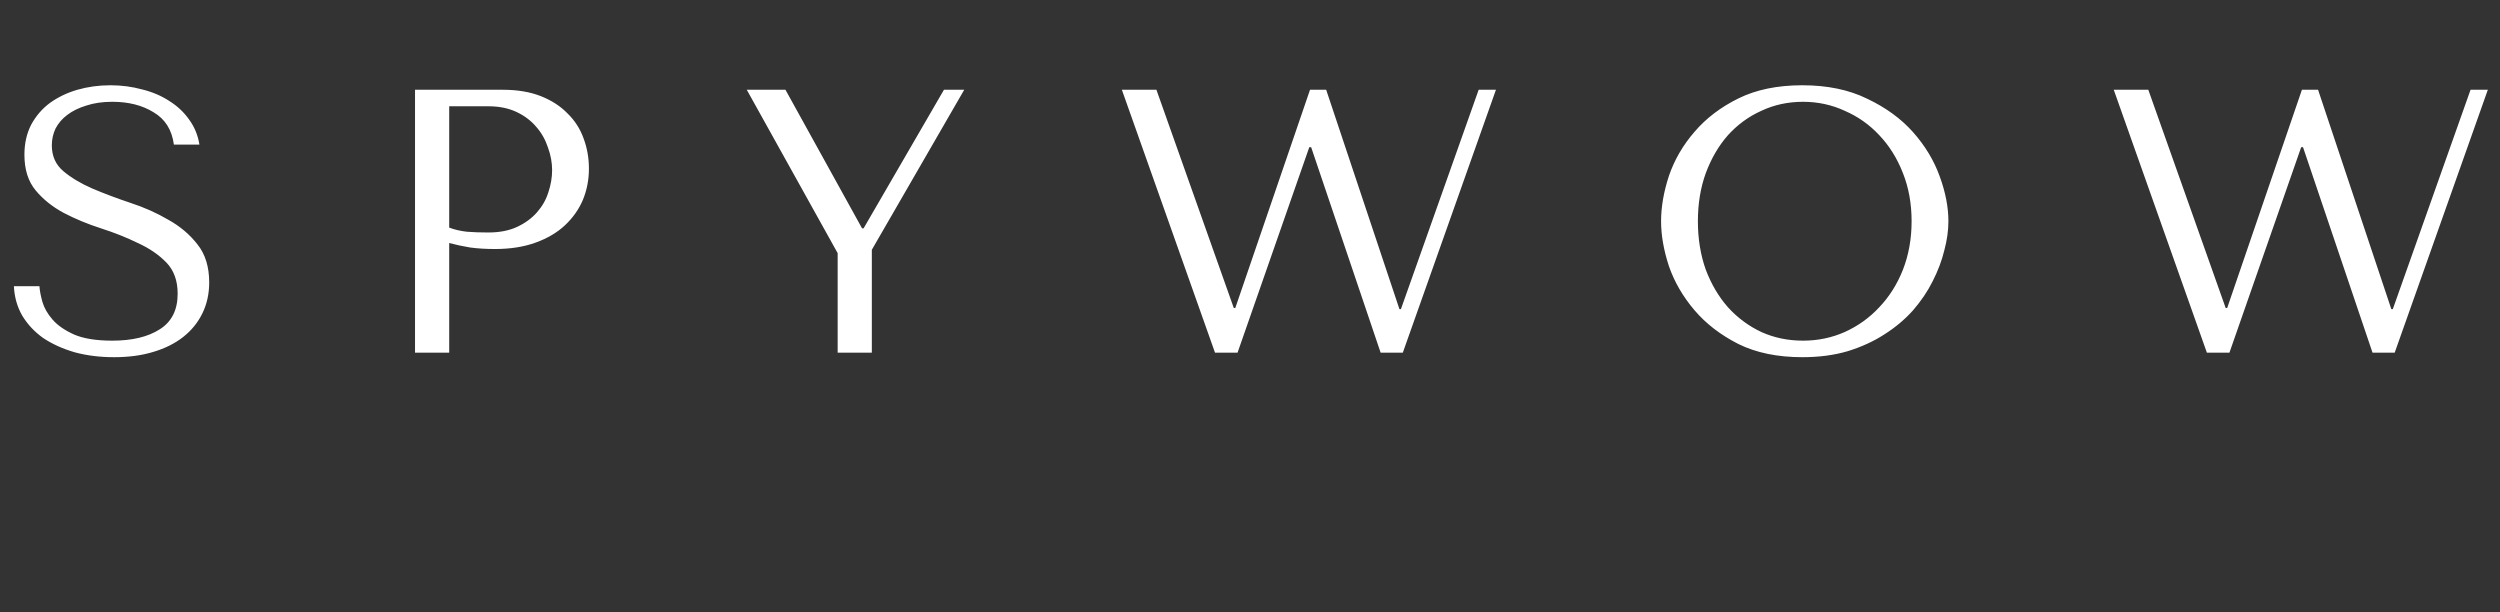 <svg width="200" height="49" viewBox="0 0 200 49" fill="none" xmlns="http://www.w3.org/2000/svg">
<rect x="0" y="0" width="200" height="49" fill="#333333" stroke="none"/>
<path d="M1.112 22.896H3.155C3.175 23.236 3.255 23.657 3.395 24.158C3.536 24.639 3.806 25.109 4.207 25.57C4.607 26.031 5.188 26.431 5.949 26.772C6.71 27.093 7.722 27.253 8.984 27.253C10.566 27.253 11.829 26.952 12.77 26.351C13.732 25.75 14.212 24.799 14.212 23.497C14.212 22.455 13.912 21.624 13.311 21.003C12.71 20.382 11.949 19.861 11.027 19.441C10.126 19 9.144 18.609 8.083 18.269C7.021 17.928 6.029 17.517 5.108 17.037C4.207 16.556 3.455 15.955 2.854 15.234C2.254 14.513 1.953 13.561 1.953 12.38C1.953 11.478 2.133 10.677 2.494 9.976C2.874 9.275 3.375 8.694 3.996 8.233C4.637 7.772 5.368 7.422 6.19 7.181C7.031 6.941 7.912 6.821 8.834 6.821C9.715 6.821 10.556 6.931 11.358 7.151C12.179 7.352 12.91 7.662 13.551 8.083C14.192 8.483 14.723 8.984 15.144 9.585C15.564 10.166 15.835 10.827 15.955 11.568H13.912C13.752 10.386 13.211 9.525 12.289 8.984C11.388 8.423 10.286 8.143 8.984 8.143C8.203 8.143 7.512 8.243 6.911 8.443C6.31 8.624 5.799 8.874 5.378 9.195C4.978 9.495 4.667 9.856 4.447 10.276C4.247 10.697 4.146 11.148 4.146 11.628C4.146 12.49 4.457 13.181 5.078 13.702C5.699 14.222 6.47 14.683 7.392 15.084C8.333 15.484 9.345 15.865 10.426 16.226C11.528 16.586 12.54 17.037 13.461 17.578C14.402 18.098 15.184 18.759 15.805 19.561C16.426 20.342 16.736 21.354 16.736 22.596C16.736 23.497 16.556 24.318 16.195 25.059C15.835 25.8 15.324 26.431 14.663 26.952C14.002 27.473 13.201 27.874 12.259 28.154C11.338 28.435 10.296 28.575 9.134 28.575C7.992 28.575 6.941 28.445 5.979 28.184C5.018 27.904 4.177 27.523 3.455 27.042C2.754 26.542 2.193 25.941 1.773 25.24C1.372 24.538 1.152 23.757 1.112 22.896ZM35.936 19.441V28.214H33.202V7.181H40.233C41.395 7.181 42.406 7.352 43.268 7.692C44.129 8.033 44.84 8.493 45.401 9.074C45.982 9.635 46.413 10.306 46.693 11.088C46.973 11.849 47.114 12.65 47.114 13.491C47.114 14.373 46.953 15.204 46.633 15.985C46.312 16.746 45.832 17.427 45.191 18.028C44.57 18.609 43.788 19.07 42.847 19.41C41.906 19.751 40.824 19.921 39.602 19.921C38.881 19.921 38.22 19.881 37.619 19.801C37.018 19.701 36.457 19.581 35.936 19.441ZM35.936 8.503V18.209C36.357 18.369 36.828 18.479 37.348 18.539C37.869 18.579 38.44 18.599 39.061 18.599C39.962 18.599 40.734 18.449 41.375 18.148C42.016 17.848 42.547 17.457 42.967 16.977C43.388 16.496 43.688 15.965 43.869 15.384C44.069 14.783 44.169 14.192 44.169 13.611C44.169 13.011 44.059 12.409 43.839 11.809C43.638 11.188 43.328 10.637 42.907 10.156C42.486 9.655 41.956 9.255 41.315 8.954C40.674 8.654 39.932 8.503 39.091 8.503H35.936ZM59.742 7.181H62.837L68.966 18.269H69.086L75.516 7.181H77.139L69.747 19.981V28.214H67.013V20.252L59.742 7.181ZM89.749 7.181H92.513L98.703 24.639H98.823L104.802 7.181H106.094L111.954 24.729H112.074L118.293 7.181H119.676L112.224 28.214H110.451L104.893 11.778H104.742L99.003 28.214H97.201L89.749 7.181ZM132.886 17.698C132.886 16.556 133.097 15.344 133.517 14.062C133.958 12.78 134.639 11.608 135.56 10.547C136.482 9.465 137.654 8.574 139.076 7.872C140.498 7.171 142.201 6.821 144.184 6.821C146.187 6.821 147.92 7.181 149.382 7.902C150.864 8.604 152.086 9.495 153.048 10.577C154.009 11.658 154.72 12.84 155.181 14.122C155.642 15.384 155.872 16.576 155.872 17.698C155.872 18.439 155.762 19.22 155.542 20.041C155.341 20.863 155.031 21.684 154.61 22.505C154.21 23.307 153.689 24.078 153.048 24.819C152.407 25.54 151.646 26.181 150.764 26.742C149.903 27.303 148.921 27.753 147.82 28.094C146.738 28.415 145.526 28.575 144.184 28.575C142.201 28.575 140.498 28.224 139.076 27.523C137.654 26.802 136.482 25.901 135.56 24.819C134.639 23.737 133.958 22.565 133.517 21.303C133.097 20.021 132.886 18.82 132.886 17.698ZM135.831 17.698C135.831 19.1 136.041 20.392 136.462 21.574C136.902 22.736 137.493 23.737 138.235 24.579C138.996 25.42 139.887 26.081 140.909 26.562C141.93 27.022 143.042 27.253 144.244 27.253C145.426 27.253 146.538 27.022 147.579 26.562C148.641 26.081 149.562 25.42 150.343 24.579C151.145 23.737 151.776 22.736 152.236 21.574C152.697 20.392 152.928 19.1 152.928 17.698C152.928 16.296 152.697 15.014 152.236 13.852C151.776 12.67 151.145 11.658 150.343 10.817C149.562 9.976 148.641 9.325 147.579 8.864C146.538 8.383 145.426 8.143 144.244 8.143C143.042 8.143 141.93 8.383 140.909 8.864C139.887 9.325 138.996 9.976 138.235 10.817C137.493 11.658 136.902 12.67 136.462 13.852C136.041 15.014 135.831 16.296 135.831 17.698ZM169.1 7.181H171.864L178.054 24.639H178.174L184.153 7.181H185.445L191.305 24.729H191.425L197.644 7.181H199.027L191.575 28.214H189.802L184.243 11.778H184.093L178.354 28.214H176.551L169.1 7.181Z" fill="white"/>
</svg>
